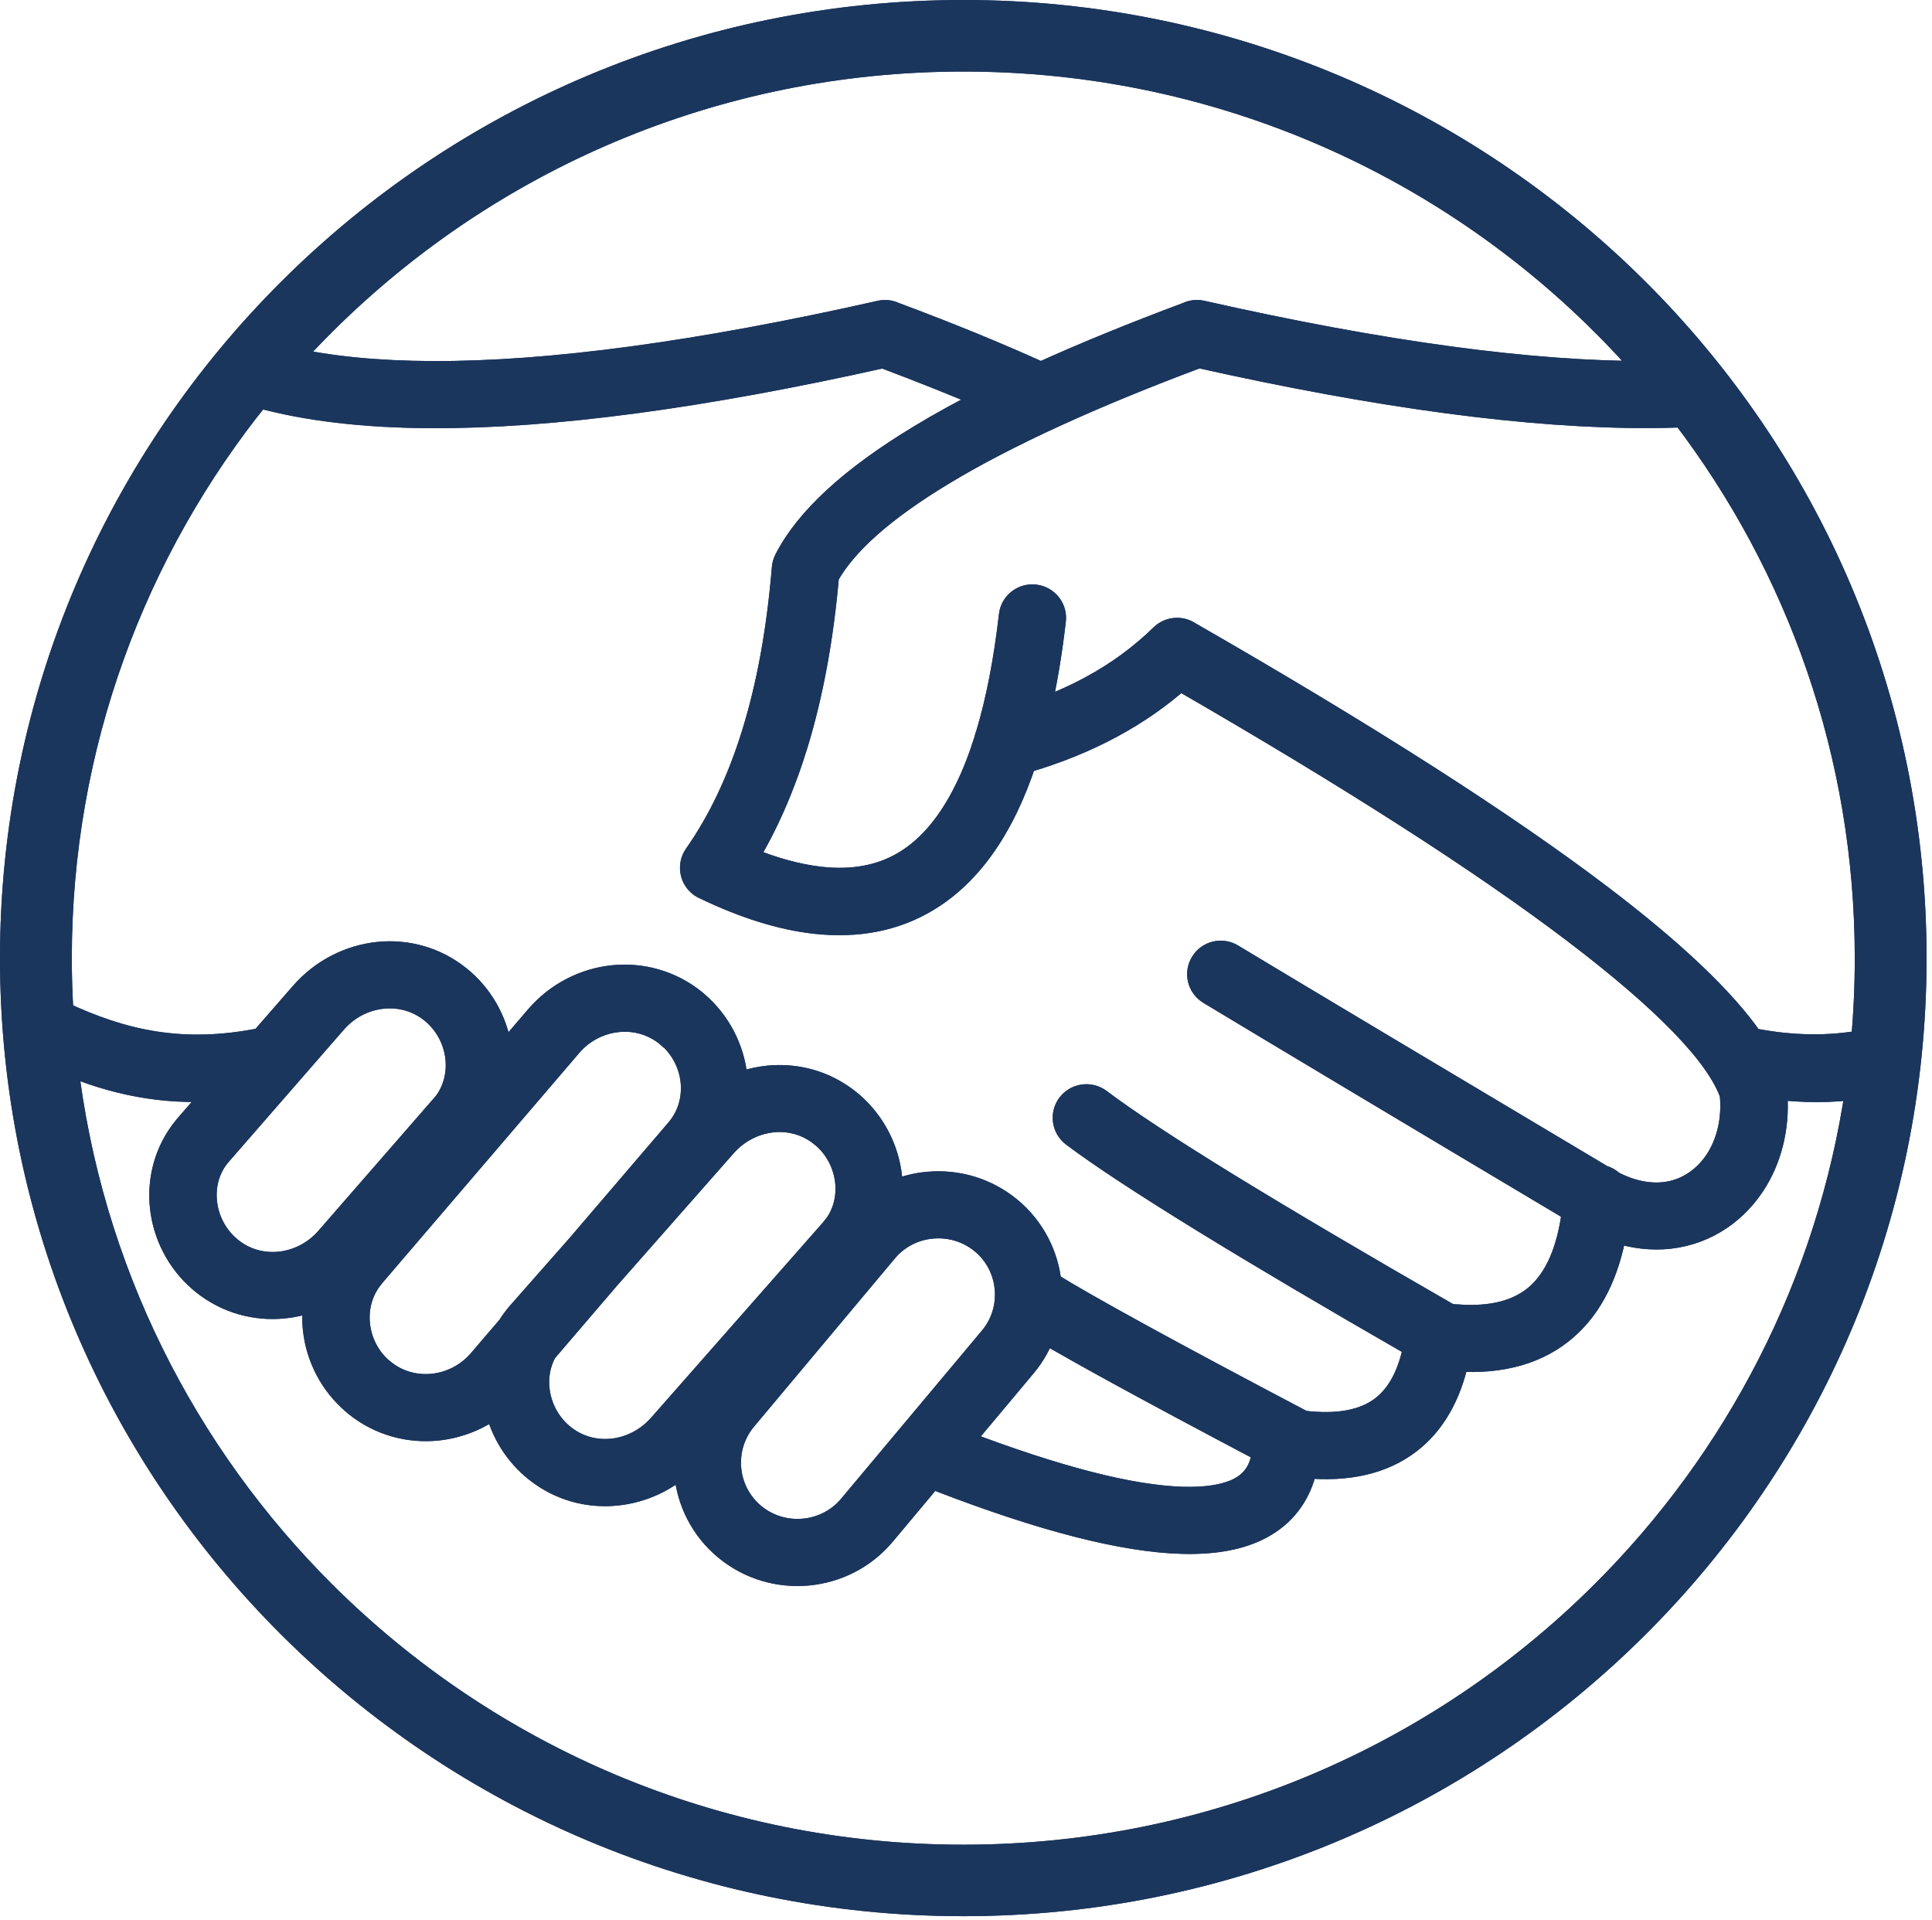 <svg width="158" height="157" viewBox="0 0 158 157" fill="none" xmlns="http://www.w3.org/2000/svg">
<path fill-rule="evenodd" clip-rule="evenodd" d="M78.783 1C100.257 1 119.704 9.664 133.779 23.654C147.854 37.65 156.556 56.988 156.556 78.341C156.556 99.694 147.854 119.038 133.779 133.028C119.704 147.024 100.257 155.677 78.783 155.677C57.31 155.677 37.857 147.024 23.782 133.028C9.708 119.038 1 99.7 1 78.347C1 56.994 9.708 37.65 23.782 23.66C37.857 9.664 57.304 1 78.783 1ZM131.041 26.377C117.667 13.079 99.189 4.85 78.783 4.85C58.378 4.85 39.894 13.079 26.521 26.377C25.54 27.352 24.587 28.349 23.667 29.378C26.981 30.124 30.88 30.505 35.365 30.522C44.982 30.56 57.184 28.91 71.976 25.577C72.381 25.479 72.776 25.533 73.121 25.697C77.562 27.352 81.565 28.991 85.125 30.609C88.685 28.991 92.688 27.358 97.135 25.697C97.475 25.533 97.875 25.479 98.28 25.571C113.072 28.91 125.274 30.56 134.891 30.522H134.902C133.664 29.089 132.377 27.706 131.041 26.372V26.377ZM21.148 32.335C10.967 44.931 4.872 60.931 4.872 78.347C4.872 79.861 4.921 81.364 5.014 82.861C10.031 85.225 14.96 86.352 21.427 85.034L24.719 81.26C26.362 79.376 28.602 78.265 30.918 78.014C33.218 77.775 35.59 78.39 37.534 79.959L37.764 80.149C39.577 81.712 40.65 83.874 40.902 86.101C40.924 86.292 40.935 86.488 40.946 86.679L43.942 83.183C45.568 81.282 47.813 80.165 50.125 79.921C52.425 79.681 54.812 80.307 56.762 81.87L56.932 82.017C58.778 83.585 59.867 85.764 60.119 88.013C60.147 88.274 60.163 88.536 60.169 88.797C61.012 88.449 61.899 88.231 62.797 88.133C65.087 87.893 67.447 88.503 69.391 90.061L69.665 90.289C71.45 91.847 72.524 94.003 72.77 96.214C72.819 96.688 72.836 97.173 72.814 97.641C73.789 97.184 74.835 96.9 75.903 96.808C78.23 96.596 80.64 97.265 82.573 98.866C84.495 100.462 85.591 102.684 85.815 104.982C87.349 105.935 89.775 107.318 93.083 109.132C96.609 111.065 101.106 113.472 106.555 116.337C109.381 116.68 111.55 116.282 113.056 115.138C114.408 114.109 115.317 112.41 115.777 110.036C108.839 106.049 103.083 102.646 98.526 99.847C93.603 96.819 90.021 94.466 87.787 92.789C87.015 92.206 86.861 91.112 87.442 90.344C88.028 89.576 89.129 89.423 89.901 90.001C92.091 91.651 95.58 93.949 100.361 96.89C105.158 99.83 111.21 103.403 118.521 107.601L119.047 107.65H119.14C122.004 107.874 124.2 107.296 125.739 105.951C127.316 104.563 128.313 102.281 128.724 99.106L128.74 98.964C121.544 94.679 115.487 91.063 110.569 88.122C105.788 85.268 101.922 82.943 98.926 81.14C98.099 80.639 97.836 79.567 98.34 78.75C98.838 77.927 99.917 77.666 100.739 78.167C103.05 79.561 106.933 81.886 112.366 85.132C117.398 88.138 123.62 91.847 131.03 96.263C131.347 96.345 131.621 96.503 131.846 96.726C133.374 97.521 134.83 97.794 136.117 97.652C137.054 97.549 137.914 97.222 138.664 96.715C139.425 96.203 140.077 95.506 140.575 94.673C141.419 93.252 141.835 91.438 141.638 89.445C140.504 86.227 136.216 81.799 128.784 76.152C121.199 70.39 110.432 63.49 96.495 55.453C94.824 56.934 92.968 58.23 90.919 59.335C88.745 60.512 86.368 61.476 83.778 62.222C83.323 63.594 82.814 64.857 82.255 66.017C80.585 69.459 78.449 71.97 75.837 73.543C73.186 75.144 70.114 75.743 66.631 75.351C63.914 75.046 60.946 74.121 57.726 72.585C57.6 72.536 57.485 72.471 57.365 72.394C56.565 71.844 56.368 70.75 56.926 69.955C58.909 67.128 60.492 63.779 61.68 59.907C62.885 55.997 63.696 51.537 64.112 46.532C64.123 46.287 64.183 46.042 64.298 45.803C65.996 42.464 69.659 39.093 75.284 35.701C76.987 34.666 78.882 33.631 80.963 32.591C78.285 31.437 75.371 30.277 72.222 29.095C57.408 32.411 45.114 34.045 35.343 34.012C29.823 33.991 25.086 33.435 21.121 32.341L21.148 32.335ZM5.365 86.869C7.325 103.757 15.047 118.901 26.521 130.31C39.889 143.609 58.372 151.832 78.783 151.832C99.194 151.832 117.667 143.609 131.041 130.31C142.054 119.359 149.606 104.96 151.934 88.89C149.814 89.178 147.58 89.195 145.132 88.901V88.988C145.433 91.787 144.836 94.379 143.615 96.432C142.848 97.717 141.835 98.801 140.641 99.602C139.436 100.413 138.04 100.936 136.517 101.11C135.115 101.263 133.604 101.11 132.054 100.587C131.44 104.1 130.115 106.752 128.078 108.549C125.849 110.515 122.864 111.381 119.14 111.147C118.477 114.164 117.163 116.418 115.197 117.91C113.056 119.533 110.241 120.187 106.758 119.865C106.659 120.328 106.528 120.764 106.369 121.183C105.69 122.931 104.468 124.217 102.71 125.044C101.122 125.785 99.107 126.123 96.659 126.052C91.905 125.921 85.344 124.244 76.965 121.02C76.702 120.916 76.483 120.764 76.302 120.568L72.244 125.415C70.634 127.337 68.383 128.432 66.05 128.644C63.717 128.856 61.308 128.187 59.374 126.585C57.441 124.99 56.346 122.752 56.132 120.432C56.099 120.105 56.089 119.778 56.094 119.451C54.517 120.982 52.507 121.891 50.437 122.104C48.148 122.343 45.787 121.733 43.843 120.17L43.569 119.942C41.997 118.575 40.984 116.756 40.59 114.839C39.177 115.944 37.496 116.609 35.771 116.789C33.47 117.028 31.083 116.407 29.133 114.839L28.958 114.692C27.107 113.123 26.017 110.945 25.77 108.696C25.683 107.847 25.71 106.986 25.858 106.142C25.02 106.485 24.138 106.708 23.24 106.801C20.946 107.041 18.574 106.425 16.625 104.857L16.395 104.666C14.582 103.103 13.508 100.947 13.262 98.719C13.015 96.47 13.607 94.139 15.13 92.266L15.316 92.037L17.933 89.037C13.213 89.374 9.248 88.492 5.365 86.864V86.869ZM152.366 85.236C152.58 82.965 152.684 80.666 152.684 78.341C152.684 61.661 147.098 46.276 137.684 33.942C136.774 33.98 135.849 33.996 134.896 34.002C125.126 34.04 112.837 32.401 98.022 29.084C89.233 32.368 82.266 35.565 77.129 38.663C72.261 41.598 69.09 44.403 67.617 47.071C67.173 52.191 66.319 56.803 65.059 60.904C63.986 64.378 62.628 67.471 60.974 70.183C63.164 71.093 65.196 71.648 67.047 71.861C69.747 72.171 72.08 71.73 74.041 70.543C76.045 69.334 77.737 67.308 79.106 64.482C79.687 63.294 80.202 61.966 80.662 60.501C80.689 60.348 80.733 60.196 80.799 60.049C81.631 57.282 82.261 54.042 82.688 50.328C82.792 49.37 83.663 48.683 84.627 48.792C85.591 48.901 86.286 49.767 86.171 50.726C85.859 53.432 85.437 55.915 84.917 58.17C86.462 57.62 87.907 56.977 89.254 56.248C91.418 55.077 93.346 53.666 95.032 52.016C95.64 51.423 96.571 51.357 97.245 51.815C111.807 60.179 123.034 67.352 130.92 73.347C136.84 77.846 140.942 81.739 143.231 85.045C146.616 85.715 149.579 85.715 152.355 85.219L152.366 85.236ZM91.396 112.187C88.893 110.814 86.883 109.682 85.377 108.794C85.027 109.812 84.49 110.782 83.761 111.653L78.542 117.883C86.396 120.884 92.469 122.447 96.752 122.566C98.636 122.616 100.12 122.387 101.21 121.88C102.124 121.45 102.754 120.797 103.094 119.92C103.247 119.533 103.346 119.098 103.4 118.613C98.57 116.064 94.561 113.919 91.396 112.187ZM54.659 84.664L54.561 84.577C53.372 83.618 51.904 83.242 50.492 83.395C49.04 83.547 47.633 84.25 46.614 85.442L30.491 104.274L30.398 104.394C29.473 105.527 29.111 106.953 29.264 108.337C29.418 109.731 30.091 111.087 31.225 112.045H31.236L31.34 112.132C32.529 113.091 33.991 113.467 35.409 113.32C36.866 113.167 38.268 112.465 39.286 111.272L41.663 108.495C41.855 108.179 42.074 107.879 42.31 107.585L42.529 107.335L47.304 101.916L55.415 92.44L55.525 92.304C56.444 91.177 56.8 89.756 56.653 88.378C56.499 86.984 55.82 85.628 54.687 84.664H54.659ZM44.555 110.482C44.024 111.441 43.821 112.546 43.947 113.624C44.1 115.008 44.763 116.342 45.875 117.311L46.039 117.447C47.222 118.4 48.662 118.771 50.075 118.629C51.532 118.477 52.95 117.769 54.002 116.576L68.071 100.593L68.192 100.44H68.203C69.101 99.34 69.44 97.951 69.293 96.596C69.139 95.218 68.482 93.873 67.37 92.909L67.211 92.773H67.201C66.023 91.82 64.577 91.449 63.17 91.591C61.708 91.743 60.289 92.451 59.243 93.644L49.681 104.497L44.56 110.477L44.555 110.482ZM80.344 101.54C79.156 100.56 77.666 100.146 76.226 100.277C74.785 100.402 73.4 101.077 72.414 102.259L60.892 116.015C59.906 117.197 59.489 118.678 59.621 120.11C59.752 121.543 60.431 122.92 61.62 123.906C62.808 124.892 64.298 125.3 65.738 125.17C67.179 125.039 68.564 124.369 69.555 123.182L81.073 109.431C82.064 108.249 82.475 106.768 82.343 105.336C82.212 103.904 81.538 102.526 80.35 101.54H80.344ZM35.327 82.66C34.144 81.707 32.693 81.336 31.28 81.483C29.823 81.63 28.41 82.338 27.37 83.531L17.966 94.325L17.862 94.45H17.857C16.948 95.566 16.603 96.966 16.756 98.333C16.909 99.727 17.578 101.066 18.7 102.03L18.848 102.156C20.026 103.109 21.477 103.484 22.89 103.337C24.346 103.185 25.759 102.482 26.8 101.284L36.198 90.496L36.307 90.371H36.318C37.222 89.249 37.572 87.844 37.419 86.483C37.266 85.094 36.597 83.754 35.48 82.785L35.327 82.66Z" fill="#1B365D"/>
<path d="M78.783 1C100.257 1 119.704 9.664 133.779 23.654C147.854 37.65 156.556 56.988 156.556 78.341C156.556 99.694 147.854 119.038 133.779 133.028C119.704 147.024 100.257 155.677 78.783 155.677C57.31 155.677 37.857 147.024 23.782 133.028C9.708 119.038 1 99.7 1 78.347C1 56.994 9.708 37.65 23.782 23.66C37.857 9.664 57.304 1 78.783 1ZM131.041 26.377C117.667 13.079 99.189 4.85 78.783 4.85C58.378 4.85 39.894 13.079 26.521 26.377C25.54 27.352 24.587 28.349 23.667 29.378C26.981 30.124 30.88 30.505 35.365 30.522C44.982 30.56 57.184 28.91 71.976 25.577C72.381 25.479 72.776 25.533 73.121 25.697C77.562 27.352 81.565 28.991 85.125 30.609C88.685 28.991 92.688 27.358 97.135 25.697C97.475 25.533 97.875 25.479 98.28 25.571C113.072 28.91 125.274 30.56 134.891 30.522H134.902C133.664 29.089 132.377 27.706 131.041 26.372V26.377ZM21.148 32.335C10.967 44.931 4.872 60.931 4.872 78.347C4.872 79.861 4.921 81.364 5.014 82.861C10.031 85.225 14.96 86.352 21.427 85.034L24.719 81.26C26.362 79.376 28.602 78.265 30.918 78.014C33.218 77.775 35.59 78.39 37.534 79.959L37.764 80.149C39.577 81.712 40.65 83.874 40.902 86.101C40.924 86.292 40.935 86.488 40.946 86.679L43.942 83.183C45.568 81.282 47.813 80.165 50.125 79.921C52.425 79.681 54.812 80.307 56.762 81.87L56.932 82.017C58.778 83.585 59.867 85.764 60.119 88.013C60.147 88.274 60.163 88.536 60.169 88.797C61.012 88.449 61.899 88.231 62.797 88.133C65.087 87.893 67.447 88.503 69.391 90.061L69.665 90.289C71.45 91.847 72.524 94.003 72.77 96.214C72.819 96.688 72.836 97.173 72.814 97.641C73.789 97.184 74.835 96.9 75.903 96.808C78.23 96.596 80.64 97.265 82.573 98.866C84.495 100.462 85.591 102.684 85.815 104.982C87.349 105.935 89.775 107.318 93.083 109.132C96.609 111.065 101.106 113.472 106.555 116.337C109.381 116.68 111.55 116.282 113.056 115.138C114.408 114.109 115.317 112.41 115.777 110.036C108.839 106.049 103.083 102.646 98.526 99.847C93.603 96.819 90.021 94.466 87.787 92.789C87.015 92.206 86.861 91.112 87.442 90.344C88.028 89.576 89.129 89.423 89.901 90.001C92.091 91.651 95.58 93.949 100.361 96.89C105.158 99.83 111.21 103.403 118.521 107.601L119.047 107.65H119.14C122.004 107.874 124.2 107.296 125.739 105.951C127.316 104.563 128.313 102.281 128.724 99.106L128.74 98.964C121.544 94.679 115.487 91.063 110.569 88.122C105.788 85.268 101.922 82.943 98.926 81.14C98.099 80.639 97.836 79.567 98.34 78.75C98.838 77.927 99.917 77.666 100.739 78.167C103.05 79.561 106.933 81.886 112.366 85.132C117.398 88.138 123.62 91.847 131.03 96.263C131.347 96.345 131.621 96.503 131.846 96.726C133.374 97.521 134.83 97.794 136.117 97.652C137.054 97.549 137.914 97.222 138.664 96.715C139.425 96.203 140.077 95.506 140.575 94.673C141.419 93.252 141.835 91.438 141.638 89.445C140.504 86.227 136.216 81.799 128.784 76.152C121.199 70.39 110.432 63.49 96.495 55.453C94.824 56.934 92.968 58.23 90.919 59.335C88.745 60.512 86.368 61.476 83.778 62.222C83.323 63.594 82.814 64.857 82.255 66.017C80.585 69.459 78.449 71.97 75.837 73.543C73.186 75.144 70.114 75.743 66.631 75.351C63.914 75.046 60.946 74.121 57.726 72.585C57.6 72.536 57.485 72.471 57.365 72.394C56.565 71.844 56.368 70.75 56.926 69.955C58.909 67.128 60.492 63.779 61.68 59.907C62.885 55.997 63.696 51.537 64.112 46.532C64.123 46.287 64.183 46.042 64.298 45.803C65.996 42.464 69.659 39.093 75.284 35.701C76.987 34.666 78.882 33.631 80.963 32.591C78.285 31.437 75.371 30.277 72.222 29.095C57.408 32.411 45.114 34.045 35.343 34.012C29.823 33.991 25.086 33.435 21.121 32.341L21.148 32.335ZM5.365 86.869C7.325 103.757 15.047 118.901 26.521 130.31C39.889 143.609 58.372 151.832 78.783 151.832C99.194 151.832 117.667 143.609 131.041 130.31C142.054 119.359 149.606 104.96 151.934 88.89C149.814 89.178 147.58 89.195 145.132 88.901V88.988C145.433 91.787 144.836 94.379 143.615 96.432C142.848 97.717 141.835 98.801 140.641 99.602C139.436 100.413 138.04 100.936 136.517 101.11C135.115 101.263 133.604 101.11 132.054 100.587C131.44 104.1 130.115 106.752 128.078 108.549C125.849 110.515 122.864 111.381 119.14 111.147C118.477 114.164 117.163 116.418 115.197 117.91C113.056 119.533 110.241 120.187 106.758 119.865C106.659 120.328 106.528 120.764 106.369 121.183C105.69 122.931 104.468 124.217 102.71 125.044C101.122 125.785 99.107 126.123 96.659 126.052C91.905 125.921 85.344 124.244 76.965 121.02C76.702 120.916 76.483 120.764 76.302 120.568L72.244 125.415C70.634 127.337 68.383 128.432 66.05 128.644C63.717 128.856 61.308 128.187 59.374 126.585C57.441 124.99 56.346 122.752 56.132 120.432C56.099 120.105 56.089 119.778 56.094 119.451C54.517 120.982 52.507 121.891 50.437 122.104C48.148 122.343 45.787 121.733 43.843 120.17L43.569 119.942C41.997 118.575 40.984 116.756 40.59 114.839C39.177 115.944 37.496 116.609 35.771 116.789C33.47 117.028 31.083 116.407 29.133 114.839L28.958 114.692C27.107 113.123 26.017 110.945 25.77 108.696C25.683 107.847 25.71 106.986 25.858 106.142C25.02 106.485 24.138 106.708 23.24 106.801C20.946 107.041 18.574 106.425 16.625 104.857L16.395 104.666C14.582 103.103 13.508 100.947 13.262 98.719C13.015 96.47 13.607 94.139 15.13 92.266L15.316 92.037L17.933 89.037C13.213 89.374 9.248 88.492 5.365 86.864V86.869ZM152.366 85.236C152.58 82.965 152.684 80.666 152.684 78.341C152.684 61.661 147.098 46.276 137.684 33.942C136.774 33.98 135.849 33.996 134.896 34.002C125.126 34.04 112.837 32.401 98.022 29.084C89.233 32.368 82.266 35.565 77.129 38.663C72.261 41.598 69.09 44.403 67.617 47.071C67.173 52.191 66.319 56.803 65.059 60.904C63.986 64.378 62.628 67.471 60.974 70.183C63.164 71.093 65.196 71.648 67.047 71.861C69.747 72.171 72.08 71.73 74.041 70.543C76.045 69.334 77.737 67.308 79.106 64.482C79.687 63.294 80.202 61.966 80.662 60.501C80.689 60.348 80.733 60.196 80.799 60.049C81.631 57.282 82.261 54.042 82.688 50.328C82.792 49.37 83.663 48.683 84.627 48.792C85.591 48.901 86.286 49.767 86.171 50.726C85.859 53.432 85.437 55.915 84.917 58.17C86.462 57.62 87.907 56.977 89.254 56.248C91.418 55.077 93.346 53.666 95.032 52.016C95.64 51.423 96.571 51.357 97.245 51.815C111.807 60.179 123.034 67.352 130.92 73.347C136.84 77.846 140.942 81.739 143.231 85.045C146.616 85.715 149.579 85.715 152.355 85.219L152.366 85.236ZM91.396 112.187C88.893 110.814 86.883 109.682 85.377 108.794C85.027 109.812 84.49 110.782 83.761 111.653L78.542 117.883C86.396 120.884 92.469 122.447 96.752 122.566C98.636 122.616 100.12 122.387 101.21 121.88C102.124 121.45 102.754 120.797 103.094 119.92C103.247 119.533 103.346 119.098 103.4 118.613C98.57 116.064 94.561 113.919 91.396 112.187ZM54.659 84.664L54.561 84.577C53.372 83.618 51.904 83.242 50.492 83.395C49.04 83.547 47.633 84.25 46.614 85.442L30.491 104.274L30.398 104.394C29.473 105.527 29.111 106.953 29.264 108.337C29.418 109.731 30.091 111.087 31.225 112.045H31.236L31.34 112.132C32.529 113.091 33.991 113.467 35.409 113.32C36.866 113.167 38.268 112.465 39.286 111.272L41.663 108.495C41.855 108.179 42.074 107.879 42.31 107.585L42.529 107.335L47.304 101.916L55.415 92.44L55.525 92.304C56.444 91.177 56.8 89.756 56.653 88.378C56.499 86.984 55.82 85.628 54.687 84.664H54.659ZM44.555 110.482C44.024 111.441 43.821 112.546 43.947 113.624C44.1 115.008 44.763 116.342 45.875 117.311L46.039 117.447C47.222 118.4 48.662 118.771 50.075 118.629C51.532 118.477 52.95 117.769 54.002 116.576L68.071 100.593L68.192 100.44H68.203C69.101 99.34 69.44 97.951 69.293 96.596C69.139 95.218 68.482 93.873 67.37 92.909L67.211 92.773H67.201C66.023 91.82 64.577 91.449 63.17 91.591C61.708 91.743 60.289 92.451 59.243 93.644L49.681 104.497L44.56 110.477L44.555 110.482ZM80.344 101.54C79.156 100.56 77.666 100.146 76.226 100.277C74.785 100.402 73.4 101.077 72.414 102.259L60.892 116.015C59.906 117.197 59.489 118.678 59.621 120.11C59.752 121.543 60.431 122.92 61.62 123.906C62.808 124.892 64.298 125.3 65.738 125.17C67.179 125.039 68.564 124.369 69.555 123.182L81.073 109.431C82.064 108.249 82.475 106.768 82.343 105.336C82.212 103.904 81.538 102.526 80.35 101.54H80.344ZM35.327 82.66C34.144 81.707 32.693 81.336 31.28 81.483C29.823 81.63 28.41 82.338 27.37 83.531L17.966 94.325L17.862 94.45H17.857C16.948 95.566 16.603 96.966 16.756 98.333C16.909 99.727 17.578 101.066 18.7 102.03L18.848 102.156C20.026 103.109 21.477 103.484 22.89 103.337C24.346 103.185 25.759 102.482 26.8 101.284L36.198 90.496L36.307 90.371H36.318C37.222 89.249 37.572 87.844 37.419 86.483C37.266 85.094 36.597 83.754 35.48 82.785L35.327 82.66Z" fill="#1B365D"/>
<path fill-rule="evenodd" clip-rule="evenodd" d="M78.783 1C100.257 1 119.704 9.664 133.779 23.654C147.854 37.65 156.556 56.988 156.556 78.341C156.556 99.694 147.854 119.038 133.779 133.028C119.704 147.024 100.257 155.677 78.783 155.677C57.31 155.677 37.857 147.024 23.782 133.028C9.708 119.038 1 99.7 1 78.347C1 56.994 9.708 37.65 23.782 23.66C37.857 9.664 57.304 1 78.783 1ZM131.041 26.377C117.667 13.079 99.189 4.85 78.783 4.85C58.378 4.85 39.894 13.079 26.521 26.377C25.54 27.352 24.587 28.349 23.667 29.378C26.981 30.124 30.88 30.505 35.365 30.522C44.982 30.56 57.184 28.91 71.976 25.577C72.381 25.479 72.776 25.533 73.121 25.697C77.562 27.352 81.565 28.991 85.125 30.609C88.685 28.991 92.688 27.358 97.135 25.697C97.475 25.533 97.875 25.479 98.28 25.571C113.072 28.91 125.274 30.56 134.891 30.522H134.902C133.664 29.089 132.377 27.706 131.041 26.372V26.377ZM21.148 32.335C10.967 44.931 4.872 60.931 4.872 78.347C4.872 79.861 4.921 81.364 5.014 82.861C10.031 85.225 14.96 86.352 21.427 85.034L24.719 81.26C26.362 79.376 28.602 78.265 30.918 78.014C33.218 77.775 35.59 78.39 37.534 79.959L37.764 80.149C39.577 81.712 40.65 83.874 40.902 86.101C40.924 86.292 40.935 86.488 40.946 86.679L43.942 83.183C45.568 81.282 47.813 80.165 50.125 79.921C52.425 79.681 54.812 80.307 56.762 81.87L56.932 82.017C58.778 83.585 59.867 85.764 60.119 88.013C60.147 88.274 60.163 88.536 60.169 88.797C61.012 88.449 61.899 88.231 62.797 88.133C65.087 87.893 67.447 88.503 69.391 90.061L69.665 90.289C71.45 91.847 72.524 94.003 72.77 96.214C72.819 96.688 72.836 97.173 72.814 97.641C73.789 97.184 74.835 96.9 75.903 96.808C78.23 96.596 80.64 97.265 82.573 98.866C84.495 100.462 85.591 102.684 85.815 104.982C87.349 105.935 89.775 107.318 93.083 109.132C96.609 111.065 101.106 113.472 106.555 116.337C109.381 116.68 111.55 116.282 113.056 115.138C114.408 114.109 115.317 112.41 115.777 110.036C108.839 106.049 103.083 102.646 98.526 99.847C93.603 96.819 90.021 94.466 87.787 92.789C87.015 92.206 86.861 91.112 87.442 90.344C88.028 89.576 89.129 89.423 89.901 90.001C92.091 91.651 95.58 93.949 100.361 96.89C105.158 99.83 111.21 103.403 118.521 107.601L119.047 107.65H119.14C122.004 107.874 124.2 107.296 125.739 105.951C127.316 104.563 128.313 102.281 128.724 99.106L128.74 98.964C121.544 94.679 115.487 91.063 110.569 88.122C105.788 85.268 101.922 82.943 98.926 81.14C98.099 80.639 97.836 79.567 98.34 78.75C98.838 77.927 99.917 77.666 100.739 78.167C103.05 79.561 106.933 81.886 112.366 85.132C117.398 88.138 123.62 91.847 131.03 96.263C131.347 96.345 131.621 96.503 131.846 96.726C133.374 97.521 134.83 97.794 136.117 97.652C137.054 97.549 137.914 97.222 138.664 96.715C139.425 96.203 140.077 95.506 140.575 94.673C141.419 93.252 141.835 91.438 141.638 89.445C140.504 86.227 136.216 81.799 128.784 76.152C121.199 70.39 110.432 63.49 96.495 55.453C94.824 56.934 92.968 58.23 90.919 59.335C88.745 60.512 86.368 61.476 83.778 62.222C83.323 63.594 82.814 64.857 82.255 66.017C80.585 69.459 78.449 71.97 75.837 73.543C73.186 75.144 70.114 75.743 66.631 75.351C63.914 75.046 60.946 74.121 57.726 72.585C57.6 72.536 57.485 72.471 57.365 72.394C56.565 71.844 56.368 70.75 56.926 69.955C58.909 67.128 60.492 63.779 61.68 59.907C62.885 55.997 63.696 51.537 64.112 46.532C64.123 46.287 64.183 46.042 64.298 45.803C65.996 42.464 69.659 39.093 75.284 35.701C76.987 34.666 78.882 33.631 80.963 32.591C78.285 31.437 75.371 30.277 72.222 29.095C57.408 32.411 45.114 34.045 35.343 34.012C29.823 33.991 25.086 33.435 21.121 32.341L21.148 32.335ZM5.365 86.869C7.325 103.757 15.047 118.901 26.521 130.31C39.889 143.609 58.372 151.832 78.783 151.832C99.194 151.832 117.667 143.609 131.041 130.31C142.054 119.359 149.606 104.96 151.934 88.89C149.814 89.178 147.58 89.195 145.132 88.901V88.988C145.433 91.787 144.836 94.379 143.615 96.432C142.848 97.717 141.835 98.801 140.641 99.602C139.436 100.413 138.04 100.936 136.517 101.11C135.115 101.263 133.604 101.11 132.054 100.587C131.44 104.1 130.115 106.752 128.078 108.549C125.849 110.515 122.864 111.381 119.14 111.147C118.477 114.164 117.163 116.418 115.197 117.91C113.056 119.533 110.241 120.187 106.758 119.865C106.659 120.328 106.528 120.764 106.369 121.183C105.69 122.931 104.468 124.217 102.71 125.044C101.122 125.785 99.107 126.123 96.659 126.052C91.905 125.921 85.344 124.244 76.965 121.02C76.702 120.916 76.483 120.764 76.302 120.568L72.244 125.415C70.634 127.337 68.383 128.432 66.05 128.644C63.717 128.856 61.308 128.187 59.374 126.585C57.441 124.99 56.346 122.752 56.132 120.432C56.099 120.105 56.089 119.778 56.094 119.451C54.517 120.982 52.507 121.891 50.437 122.104C48.148 122.343 45.787 121.733 43.843 120.17L43.569 119.942C41.997 118.575 40.984 116.756 40.59 114.839C39.177 115.944 37.496 116.609 35.771 116.789C33.47 117.028 31.083 116.407 29.133 114.839L28.958 114.692C27.107 113.123 26.017 110.945 25.77 108.696C25.683 107.847 25.71 106.986 25.858 106.142C25.02 106.485 24.138 106.708 23.24 106.801C20.946 107.041 18.574 106.425 16.625 104.857L16.395 104.666C14.582 103.103 13.508 100.947 13.262 98.719C13.015 96.47 13.607 94.139 15.13 92.266L15.316 92.037L17.933 89.037C13.213 89.374 9.248 88.492 5.365 86.864V86.869ZM152.366 85.236C152.58 82.965 152.684 80.666 152.684 78.341C152.684 61.661 147.098 46.276 137.684 33.942C136.774 33.98 135.849 33.996 134.896 34.002C125.126 34.04 112.837 32.401 98.022 29.084C89.233 32.368 82.266 35.565 77.129 38.663C72.261 41.598 69.09 44.403 67.617 47.071C67.173 52.191 66.319 56.803 65.059 60.904C63.986 64.378 62.628 67.471 60.974 70.183C63.164 71.093 65.196 71.648 67.047 71.861C69.747 72.171 72.08 71.73 74.041 70.543C76.045 69.334 77.737 67.308 79.106 64.482C79.687 63.294 80.202 61.966 80.662 60.501C80.689 60.348 80.733 60.196 80.799 60.049C81.631 57.282 82.261 54.042 82.688 50.328C82.792 49.37 83.663 48.683 84.627 48.792C85.591 48.901 86.286 49.767 86.171 50.726C85.859 53.432 85.437 55.915 84.917 58.17C86.462 57.62 87.907 56.977 89.254 56.248C91.418 55.077 93.346 53.666 95.032 52.016C95.64 51.423 96.571 51.357 97.245 51.815C111.807 60.179 123.034 67.352 130.92 73.347C136.84 77.846 140.942 81.739 143.231 85.045C146.616 85.715 149.579 85.715 152.355 85.219L152.366 85.236ZM91.396 112.187C88.893 110.814 86.883 109.682 85.377 108.794C85.027 109.812 84.49 110.782 83.761 111.653L78.542 117.883C86.396 120.884 92.469 122.447 96.752 122.566C98.636 122.616 100.12 122.387 101.21 121.88C102.124 121.45 102.754 120.797 103.094 119.92C103.247 119.533 103.346 119.098 103.4 118.613C98.57 116.064 94.561 113.919 91.396 112.187ZM54.659 84.664L54.561 84.577C53.372 83.618 51.904 83.242 50.492 83.395C49.04 83.547 47.633 84.25 46.614 85.442L30.491 104.274L30.398 104.394C29.473 105.527 29.111 106.953 29.264 108.337C29.418 109.731 30.091 111.087 31.225 112.045H31.236L31.34 112.132C32.529 113.091 33.991 113.467 35.409 113.32C36.866 113.167 38.268 112.465 39.286 111.272L41.663 108.495C41.855 108.179 42.074 107.879 42.31 107.585L42.529 107.335L47.304 101.916L55.415 92.44L55.525 92.304C56.444 91.177 56.8 89.756 56.653 88.378C56.499 86.984 55.82 85.628 54.687 84.664H54.659ZM44.555 110.482C44.024 111.441 43.821 112.546 43.947 113.624C44.1 115.008 44.763 116.342 45.875 117.311L46.039 117.447C47.222 118.4 48.662 118.771 50.075 118.629C51.532 118.477 52.95 117.769 54.002 116.576L68.071 100.593L68.192 100.44H68.203C69.101 99.34 69.44 97.951 69.293 96.596C69.139 95.218 68.482 93.873 67.37 92.909L67.211 92.773H67.201C66.023 91.82 64.577 91.449 63.17 91.591C61.708 91.743 60.289 92.451 59.243 93.644L49.681 104.497L44.56 110.477L44.555 110.482ZM80.344 101.54C79.156 100.56 77.666 100.146 76.226 100.277C74.785 100.402 73.4 101.077 72.414 102.259L60.892 116.015C59.906 117.197 59.489 118.678 59.621 120.11C59.752 121.543 60.431 122.92 61.62 123.906C62.808 124.892 64.298 125.3 65.738 125.17C67.179 125.039 68.564 124.369 69.555 123.182L81.073 109.431C82.064 108.249 82.475 106.768 82.343 105.336C82.212 103.904 81.538 102.526 80.35 101.54H80.344ZM35.327 82.66C34.144 81.707 32.693 81.336 31.28 81.483C29.823 81.63 28.41 82.338 27.37 83.531L17.966 94.325L17.862 94.45H17.857C16.948 95.566 16.603 96.966 16.756 98.333C16.909 99.727 17.578 101.066 18.7 102.03L18.848 102.156C20.026 103.109 21.477 103.484 22.89 103.337C24.346 103.185 25.759 102.482 26.8 101.284L36.198 90.496L36.307 90.371H36.318C37.222 89.249 37.572 87.844 37.419 86.483C37.266 85.094 36.597 83.754 35.48 82.785L35.327 82.66Z" stroke="#1B365D" stroke-width="2" stroke-miterlimit="10"/>
<path d="M78.783 1C100.257 1 119.704 9.664 133.779 23.654C147.854 37.65 156.556 56.988 156.556 78.341C156.556 99.694 147.854 119.038 133.779 133.028C119.704 147.024 100.257 155.677 78.783 155.677C57.31 155.677 37.857 147.024 23.782 133.028C9.708 119.038 1 99.7 1 78.347C1 56.994 9.708 37.65 23.782 23.66C37.857 9.664 57.304 1 78.783 1ZM131.041 26.377C117.667 13.079 99.189 4.85 78.783 4.85C58.378 4.85 39.894 13.079 26.521 26.377C25.54 27.352 24.587 28.349 23.667 29.378C26.981 30.124 30.88 30.505 35.365 30.522C44.982 30.56 57.184 28.91 71.976 25.577C72.381 25.479 72.776 25.533 73.121 25.697C77.562 27.352 81.565 28.991 85.125 30.609C88.685 28.991 92.688 27.358 97.135 25.697C97.475 25.533 97.875 25.479 98.28 25.571C113.072 28.91 125.274 30.56 134.891 30.522H134.902C133.664 29.089 132.377 27.706 131.041 26.372V26.377ZM21.148 32.335C10.967 44.931 4.872 60.931 4.872 78.347C4.872 79.861 4.921 81.364 5.014 82.861C10.031 85.225 14.96 86.352 21.427 85.034L24.719 81.26C26.362 79.376 28.602 78.265 30.918 78.014C33.218 77.775 35.59 78.39 37.534 79.959L37.764 80.149C39.577 81.712 40.65 83.874 40.902 86.101C40.924 86.292 40.935 86.488 40.946 86.679L43.942 83.183C45.568 81.282 47.813 80.165 50.125 79.921C52.425 79.681 54.812 80.307 56.762 81.87L56.932 82.017C58.778 83.585 59.867 85.764 60.119 88.013C60.147 88.274 60.163 88.536 60.169 88.797C61.012 88.449 61.899 88.231 62.797 88.133C65.087 87.893 67.447 88.503 69.391 90.061L69.665 90.289C71.45 91.847 72.524 94.003 72.77 96.214C72.819 96.688 72.836 97.173 72.814 97.641C73.789 97.184 74.835 96.9 75.903 96.808C78.23 96.596 80.64 97.265 82.573 98.866C84.495 100.462 85.591 102.684 85.815 104.982C87.349 105.935 89.775 107.318 93.083 109.132C96.609 111.065 101.106 113.472 106.555 116.337C109.381 116.68 111.55 116.282 113.056 115.138C114.408 114.109 115.317 112.41 115.777 110.036C108.839 106.049 103.083 102.646 98.526 99.847C93.603 96.819 90.021 94.466 87.787 92.789C87.015 92.206 86.861 91.112 87.442 90.344C88.028 89.576 89.129 89.423 89.901 90.001C92.091 91.651 95.58 93.949 100.361 96.89C105.158 99.83 111.21 103.403 118.521 107.601L119.047 107.65H119.14C122.004 107.874 124.2 107.296 125.739 105.951C127.316 104.563 128.313 102.281 128.724 99.106L128.74 98.964C121.544 94.679 115.487 91.063 110.569 88.122C105.788 85.268 101.922 82.943 98.926 81.14C98.099 80.639 97.836 79.567 98.34 78.75C98.838 77.927 99.917 77.666 100.739 78.167C103.05 79.561 106.933 81.886 112.366 85.132C117.398 88.138 123.62 91.847 131.03 96.263C131.347 96.345 131.621 96.503 131.846 96.726C133.374 97.521 134.83 97.794 136.117 97.652C137.054 97.549 137.914 97.222 138.664 96.715C139.425 96.203 140.077 95.506 140.575 94.673C141.419 93.252 141.835 91.438 141.638 89.445C140.504 86.227 136.216 81.799 128.784 76.152C121.199 70.39 110.432 63.49 96.495 55.453C94.824 56.934 92.968 58.23 90.919 59.335C88.745 60.512 86.368 61.476 83.778 62.222C83.323 63.594 82.814 64.857 82.255 66.017C80.585 69.459 78.449 71.97 75.837 73.543C73.186 75.144 70.114 75.743 66.631 75.351C63.914 75.046 60.946 74.121 57.726 72.585C57.6 72.536 57.485 72.471 57.365 72.394C56.565 71.844 56.368 70.75 56.926 69.955C58.909 67.128 60.492 63.779 61.68 59.907C62.885 55.997 63.696 51.537 64.112 46.532C64.123 46.287 64.183 46.042 64.298 45.803C65.996 42.464 69.659 39.093 75.284 35.701C76.987 34.666 78.882 33.631 80.963 32.591C78.285 31.437 75.371 30.277 72.222 29.095C57.408 32.411 45.114 34.045 35.343 34.012C29.823 33.991 25.086 33.435 21.121 32.341L21.148 32.335ZM5.365 86.869C7.325 103.757 15.047 118.901 26.521 130.31C39.889 143.609 58.372 151.832 78.783 151.832C99.194 151.832 117.667 143.609 131.041 130.31C142.054 119.359 149.606 104.96 151.934 88.89C149.814 89.178 147.58 89.195 145.132 88.901V88.988C145.433 91.787 144.836 94.379 143.615 96.432C142.848 97.717 141.835 98.801 140.641 99.602C139.436 100.413 138.04 100.936 136.517 101.11C135.115 101.263 133.604 101.11 132.054 100.587C131.44 104.1 130.115 106.752 128.078 108.549C125.849 110.515 122.864 111.381 119.14 111.147C118.477 114.164 117.163 116.418 115.197 117.91C113.056 119.533 110.241 120.187 106.758 119.865C106.659 120.328 106.528 120.764 106.369 121.183C105.69 122.931 104.468 124.217 102.71 125.044C101.122 125.785 99.107 126.123 96.659 126.052C91.905 125.921 85.344 124.244 76.965 121.02C76.702 120.916 76.483 120.764 76.302 120.568L72.244 125.415C70.634 127.337 68.383 128.432 66.05 128.644C63.717 128.856 61.308 128.187 59.374 126.585C57.441 124.99 56.346 122.752 56.132 120.432C56.099 120.105 56.089 119.778 56.094 119.451C54.517 120.982 52.507 121.891 50.437 122.104C48.148 122.343 45.787 121.733 43.843 120.17L43.569 119.942C41.997 118.575 40.984 116.756 40.59 114.839C39.177 115.944 37.496 116.609 35.771 116.789C33.47 117.028 31.083 116.407 29.133 114.839L28.958 114.692C27.107 113.123 26.017 110.945 25.77 108.696C25.683 107.847 25.71 106.986 25.858 106.142C25.02 106.485 24.138 106.708 23.24 106.801C20.946 107.041 18.574 106.425 16.625 104.857L16.395 104.666C14.582 103.103 13.508 100.947 13.262 98.719C13.015 96.47 13.607 94.139 15.13 92.266L15.316 92.037L17.933 89.037C13.213 89.374 9.248 88.492 5.365 86.864V86.869ZM152.366 85.236C152.58 82.965 152.684 80.666 152.684 78.341C152.684 61.661 147.098 46.276 137.684 33.942C136.774 33.98 135.849 33.996 134.896 34.002C125.126 34.04 112.837 32.401 98.022 29.084C89.233 32.368 82.266 35.565 77.129 38.663C72.261 41.598 69.09 44.403 67.617 47.071C67.173 52.191 66.319 56.803 65.059 60.904C63.986 64.378 62.628 67.471 60.974 70.183C63.164 71.093 65.196 71.648 67.047 71.861C69.747 72.171 72.08 71.73 74.041 70.543C76.045 69.334 77.737 67.308 79.106 64.482C79.687 63.294 80.202 61.966 80.662 60.501C80.689 60.348 80.733 60.196 80.799 60.049C81.631 57.282 82.261 54.042 82.688 50.328C82.792 49.37 83.663 48.683 84.627 48.792C85.591 48.901 86.286 49.767 86.171 50.726C85.859 53.432 85.437 55.915 84.917 58.17C86.462 57.62 87.907 56.977 89.254 56.248C91.418 55.077 93.346 53.666 95.032 52.016C95.64 51.423 96.571 51.357 97.245 51.815C111.807 60.179 123.034 67.352 130.92 73.347C136.84 77.846 140.942 81.739 143.231 85.045C146.616 85.715 149.579 85.715 152.355 85.219L152.366 85.236ZM91.396 112.187C88.893 110.814 86.883 109.682 85.377 108.794C85.027 109.812 84.49 110.782 83.761 111.653L78.542 117.883C86.396 120.884 92.469 122.447 96.752 122.566C98.636 122.616 100.12 122.387 101.21 121.88C102.124 121.45 102.754 120.797 103.094 119.92C103.247 119.533 103.346 119.098 103.4 118.613C98.57 116.064 94.561 113.919 91.396 112.187ZM54.659 84.664L54.561 84.577C53.372 83.618 51.904 83.242 50.492 83.395C49.04 83.547 47.633 84.25 46.614 85.442L30.491 104.274L30.398 104.394C29.473 105.527 29.111 106.953 29.264 108.337C29.418 109.731 30.091 111.087 31.225 112.045H31.236L31.34 112.132C32.529 113.091 33.991 113.467 35.409 113.32C36.866 113.167 38.268 112.465 39.286 111.272L41.663 108.495C41.855 108.179 42.074 107.879 42.31 107.585L42.529 107.335L47.304 101.916L55.415 92.44L55.525 92.304C56.444 91.177 56.8 89.756 56.653 88.378C56.499 86.984 55.82 85.628 54.687 84.664H54.659ZM44.555 110.482C44.024 111.441 43.821 112.546 43.947 113.624C44.1 115.008 44.763 116.342 45.875 117.311L46.039 117.447C47.222 118.4 48.662 118.771 50.075 118.629C51.532 118.477 52.95 117.769 54.002 116.576L68.071 100.593L68.192 100.44H68.203C69.101 99.34 69.44 97.951 69.293 96.596C69.139 95.218 68.482 93.873 67.37 92.909L67.211 92.773H67.201C66.023 91.82 64.577 91.449 63.17 91.591C61.708 91.743 60.289 92.451 59.243 93.644L49.681 104.497L44.56 110.477L44.555 110.482ZM80.344 101.54C79.156 100.56 77.666 100.146 76.226 100.277C74.785 100.402 73.4 101.077 72.414 102.259L60.892 116.015C59.906 117.197 59.489 118.678 59.621 120.11C59.752 121.543 60.431 122.92 61.62 123.906C62.808 124.892 64.298 125.3 65.738 125.17C67.179 125.039 68.564 124.369 69.555 123.182L81.073 109.431C82.064 108.249 82.475 106.768 82.343 105.336C82.212 103.904 81.538 102.526 80.35 101.54H80.344ZM35.327 82.66C34.144 81.707 32.693 81.336 31.28 81.483C29.823 81.63 28.41 82.338 27.37 83.531L17.966 94.325L17.862 94.45H17.857C16.948 95.566 16.603 96.966 16.756 98.333C16.909 99.727 17.578 101.066 18.7 102.03L18.848 102.156C20.026 103.109 21.477 103.484 22.89 103.337C24.346 103.185 25.759 102.482 26.8 101.284L36.198 90.496L36.307 90.371H36.318C37.222 89.249 37.572 87.844 37.419 86.483C37.266 85.094 36.597 83.754 35.48 82.785L35.327 82.66Z" stroke="#1B365D" stroke-width="2" stroke-miterlimit="10"/>
</svg>
